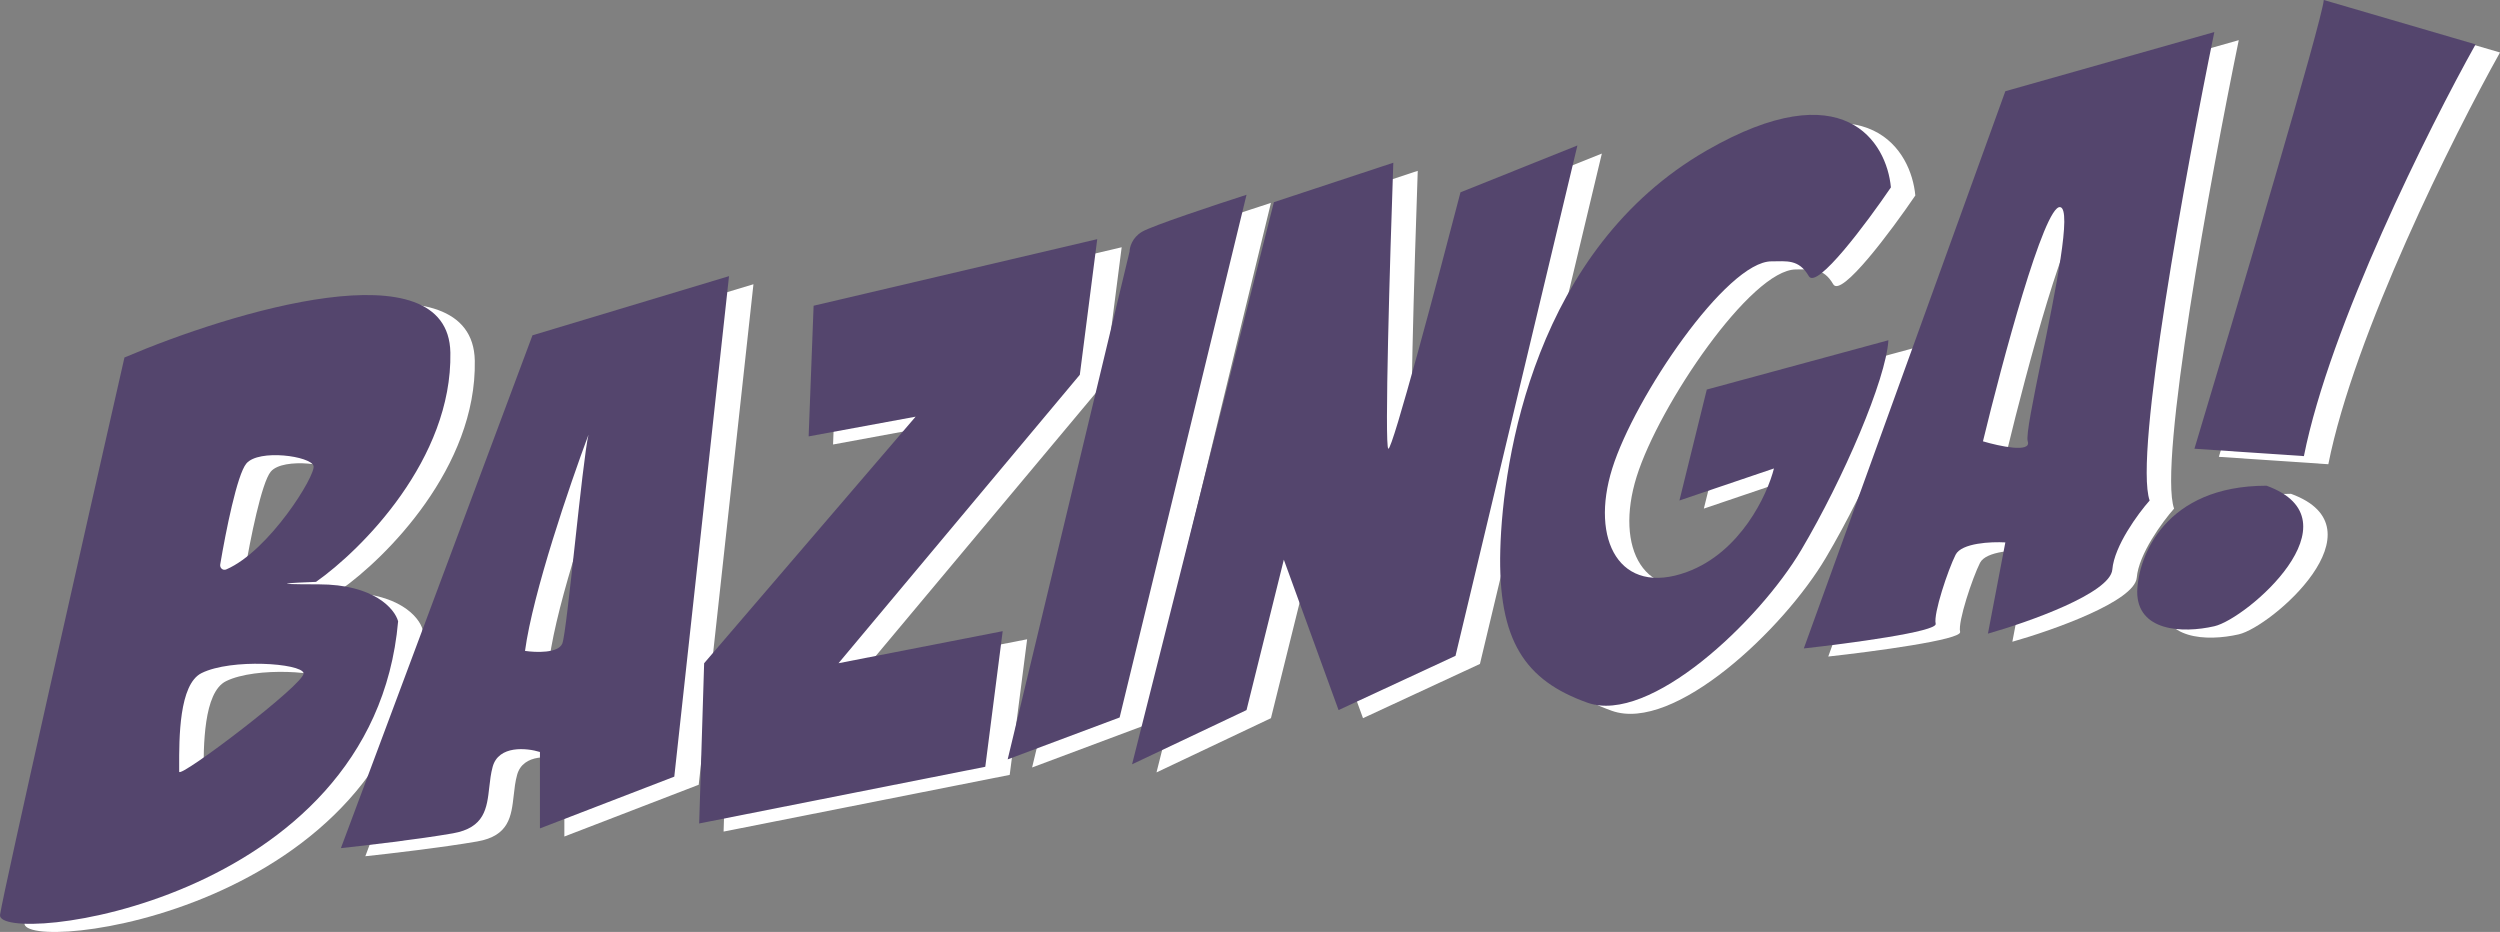 <svg width="169" height="63" viewBox="0 0 169 63" fill="none" xmlns="http://www.w3.org/2000/svg">
<rect x="0" y="0" width="169" height="63" fill="#808080" stroke="none"/>
<path d="M117.03 10.715C126.314 5.381 129.196 10.159 129.476 13.215C127.85 15.604 124.464 20.148 123.926 19.215C123.253 18.048 122.412 18.215 121.403 18.215C118.376 18.215 112.153 27.382 110.639 32.215C109.126 37.048 111.144 40.882 115.685 39.215C119.318 37.882 121.123 33.993 121.571 32.215L115.18 34.382L117.03 26.882L129.308 23.548C129.14 26.215 126.281 32.882 123.421 37.715C120.562 42.548 113.162 49.549 108.957 48.049C104.753 46.548 102.903 43.882 103.071 37.715C103.239 31.548 105.426 17.381 117.03 10.715Z" fill="white"/>
<path d="M87.766 14.215L78.179 52.215L85.916 48.549L88.439 38.382L92.139 48.549L100.044 44.882L108.285 10.381L100.38 13.548C98.866 19.381 95.772 31.015 95.502 30.882C95.233 30.748 95.615 17.937 95.839 11.548L87.766 14.215Z" fill="white"/>
<path d="M78.011 17.548L69.77 51.882L77.338 49.049L85.916 13.715C83.842 14.381 79.525 15.815 78.852 16.215C78.179 16.615 78.011 17.27 78.011 17.548Z" fill="white"/>
<path d="M75.825 16.715L56.651 21.215L56.315 30.048L63.547 28.715L49.251 45.382L48.915 56.215L68.256 52.382L69.434 43.215L58.333 45.382L74.647 25.882L75.825 16.715Z" fill="white"/>
<path fill-rule="evenodd" clip-rule="evenodd" d="M24.696 57.882L37.647 23.215L50.933 19.215L47.233 53.049L38.151 56.549V51.382C37.254 51.104 35.359 50.915 34.956 52.382C34.831 52.833 34.778 53.305 34.727 53.767C34.568 55.181 34.42 56.505 32.264 56.882C29.977 57.282 26.266 57.715 24.696 57.882ZM37.142 44.548C37.668 40.636 40.169 33.321 41.432 29.935C41.226 30.808 40.865 34.11 40.516 37.305C40.163 40.537 39.822 43.659 39.665 44.048C39.396 44.715 37.871 44.66 37.142 44.548Z" fill="white"/>
<path fill-rule="evenodd" clip-rule="evenodd" d="M1.655 62.382C1.924 60.649 7.373 36.548 10.064 24.715C17.352 21.604 31.962 17.181 32.096 24.381C32.231 31.582 26.098 37.715 23.014 39.882C21.501 39.937 19.415 40.048 23.183 40.048C26.95 40.048 28.34 41.715 28.564 42.548C26.883 61.715 1.318 64.549 1.655 62.382ZM13.764 52.715C13.764 52.619 13.764 52.516 13.764 52.408C13.758 50.466 13.748 46.806 15.278 46.048C17.296 45.048 22.005 45.382 22.173 46.048C22.342 46.715 13.764 53.215 13.764 52.715ZM18.305 31.882C17.683 32.622 16.916 36.462 16.539 38.705C16.498 38.944 16.721 39.138 16.946 39.041C19.851 37.788 23.005 32.679 22.846 32.048C22.678 31.382 19.146 30.882 18.305 31.882Z" fill="white"/>
<path fill-rule="evenodd" clip-rule="evenodd" d="M123.59 44.382L137.213 6.715L151.34 2.715C149.434 11.992 145.891 31.315 146.968 34.382C146.183 35.271 144.579 37.448 144.445 39.048C144.31 40.648 138.782 42.604 136.035 43.382L137.213 37.215C136.26 37.16 134.253 37.248 133.849 38.048C133.344 39.048 132.335 42.048 132.504 42.715C132.638 43.248 126.617 44.048 123.59 44.382ZM140.913 14.548C139.836 14.415 136.988 25.048 135.699 30.382C136.82 30.715 138.995 31.182 138.726 30.382C138.597 29.997 139.091 27.584 139.671 24.754C140.596 20.235 141.74 14.65 140.913 14.548Z" fill="white"/>
<path d="M158.741 0.548C158.606 2.015 152.854 21.381 149.995 30.882L157.395 31.382C159.144 22.581 165.86 9.159 169 3.548L158.741 0.548Z" fill="white"/>
<path d="M154.872 33.382C148.01 33.382 146.183 38.16 146.127 40.548C146.127 43.215 149.154 43.382 151.34 42.882C153.527 42.382 161.263 35.715 154.872 33.382Z" fill="white"/>
<path d="M115.379 10.167C124.663 4.833 127.544 9.611 127.825 12.667C126.199 15.056 122.813 19.6 122.275 18.667C121.602 17.5 120.761 17.667 119.752 17.667C116.725 17.667 110.502 26.834 108.988 31.667C107.474 36.501 109.492 40.334 114.034 38.667C117.666 37.334 119.472 33.445 119.92 31.667L113.529 33.834L115.379 26.334L127.657 23C127.488 25.667 124.629 32.334 121.77 37.167C118.911 42.001 111.511 49.001 107.306 47.501C103.101 46.001 101.251 43.334 101.42 37.167C101.588 31 103.774 16.834 115.379 10.167Z" fill="#54456D"/>
<path d="M86.115 13.667L76.528 51.667L84.265 48.001L86.787 37.834L90.487 48.001L98.392 44.334L106.633 9.833L98.729 13C97.215 18.834 94.12 30.467 93.851 30.334C93.582 30.201 93.963 17.389 94.188 11L86.115 13.667Z" fill="#54456D"/>
<path d="M76.36 17L68.119 51.334L75.687 48.501L84.265 13.167C82.19 13.834 77.874 15.267 77.201 15.667C76.528 16.067 76.36 16.723 76.36 17Z" fill="#54456D"/>
<path d="M74.173 16.167L55 20.667L54.664 29.5L61.896 28.167L47.6 44.834L47.264 55.667L66.605 51.834L67.782 42.667L56.682 44.834L72.996 25.334L74.173 16.167Z" fill="#54456D"/>
<path fill-rule="evenodd" clip-rule="evenodd" d="M23.045 57.334L35.995 22.667L49.282 18.667L45.582 52.501L36.5 56.001V50.834C35.603 50.556 33.708 50.367 33.304 51.834C33.18 52.285 33.127 52.757 33.075 53.219C32.917 54.633 32.768 55.957 30.613 56.334C28.326 56.734 24.614 57.167 23.045 57.334ZM35.491 44.001C36.017 40.088 38.518 32.773 39.781 29.387C39.575 30.26 39.214 33.562 38.865 36.757C38.512 39.989 38.171 43.111 38.013 43.501C37.744 44.167 36.219 44.112 35.491 44.001Z" fill="#54456D"/>
<path fill-rule="evenodd" clip-rule="evenodd" d="M0.003 61.834C0.272 60.101 5.722 36.001 8.413 24.167C15.701 21.056 30.31 16.634 30.445 23.834C30.579 31.034 24.446 37.167 21.363 39.334C19.849 39.389 17.764 39.501 21.531 39.501C25.299 39.501 26.689 41.167 26.913 42.001C25.231 61.168 -0.333 64.001 0.003 61.834ZM12.113 52.167C12.113 52.071 12.112 51.968 12.112 51.86C12.107 49.918 12.097 46.259 13.626 45.501C15.645 44.501 20.354 44.834 20.522 45.501C20.69 46.167 12.113 52.667 12.113 52.167ZM16.654 31.334C16.031 32.074 15.265 35.915 14.887 38.157C14.847 38.396 15.07 38.59 15.295 38.493C18.199 37.24 21.354 32.131 21.195 31.5C21.027 30.834 17.495 30.334 16.654 31.334Z" fill="#54456D"/>
<path fill-rule="evenodd" clip-rule="evenodd" d="M121.938 43.834L135.561 6.167L149.689 2.167C147.783 11.445 144.24 30.767 145.316 33.834C144.531 34.723 142.928 36.901 142.793 38.501C142.659 40.101 137.131 42.056 134.384 42.834L135.561 36.667C134.608 36.612 132.601 36.701 132.198 37.501C131.693 38.501 130.684 41.501 130.852 42.167C130.987 42.701 124.966 43.501 121.938 43.834ZM139.261 14C138.185 13.867 135.337 24.5 134.048 29.834C135.169 30.167 137.344 30.634 137.075 29.834C136.945 29.449 137.44 27.037 138.019 24.206C138.945 19.687 140.089 14.103 139.261 14Z" fill="#54456D"/>
<path d="M157.089 0C156.955 1.467 151.203 20.834 148.344 30.334L155.744 30.834C157.493 22.034 164.209 8.611 167.349 3L157.089 0Z" fill="#54456D"/>
<path d="M153.221 32.834C146.359 32.834 144.531 37.612 144.475 40.001C144.475 42.667 147.503 42.834 149.689 42.334C151.875 41.834 159.612 35.167 153.221 32.834Z" fill="#54456D"/>
</svg>
